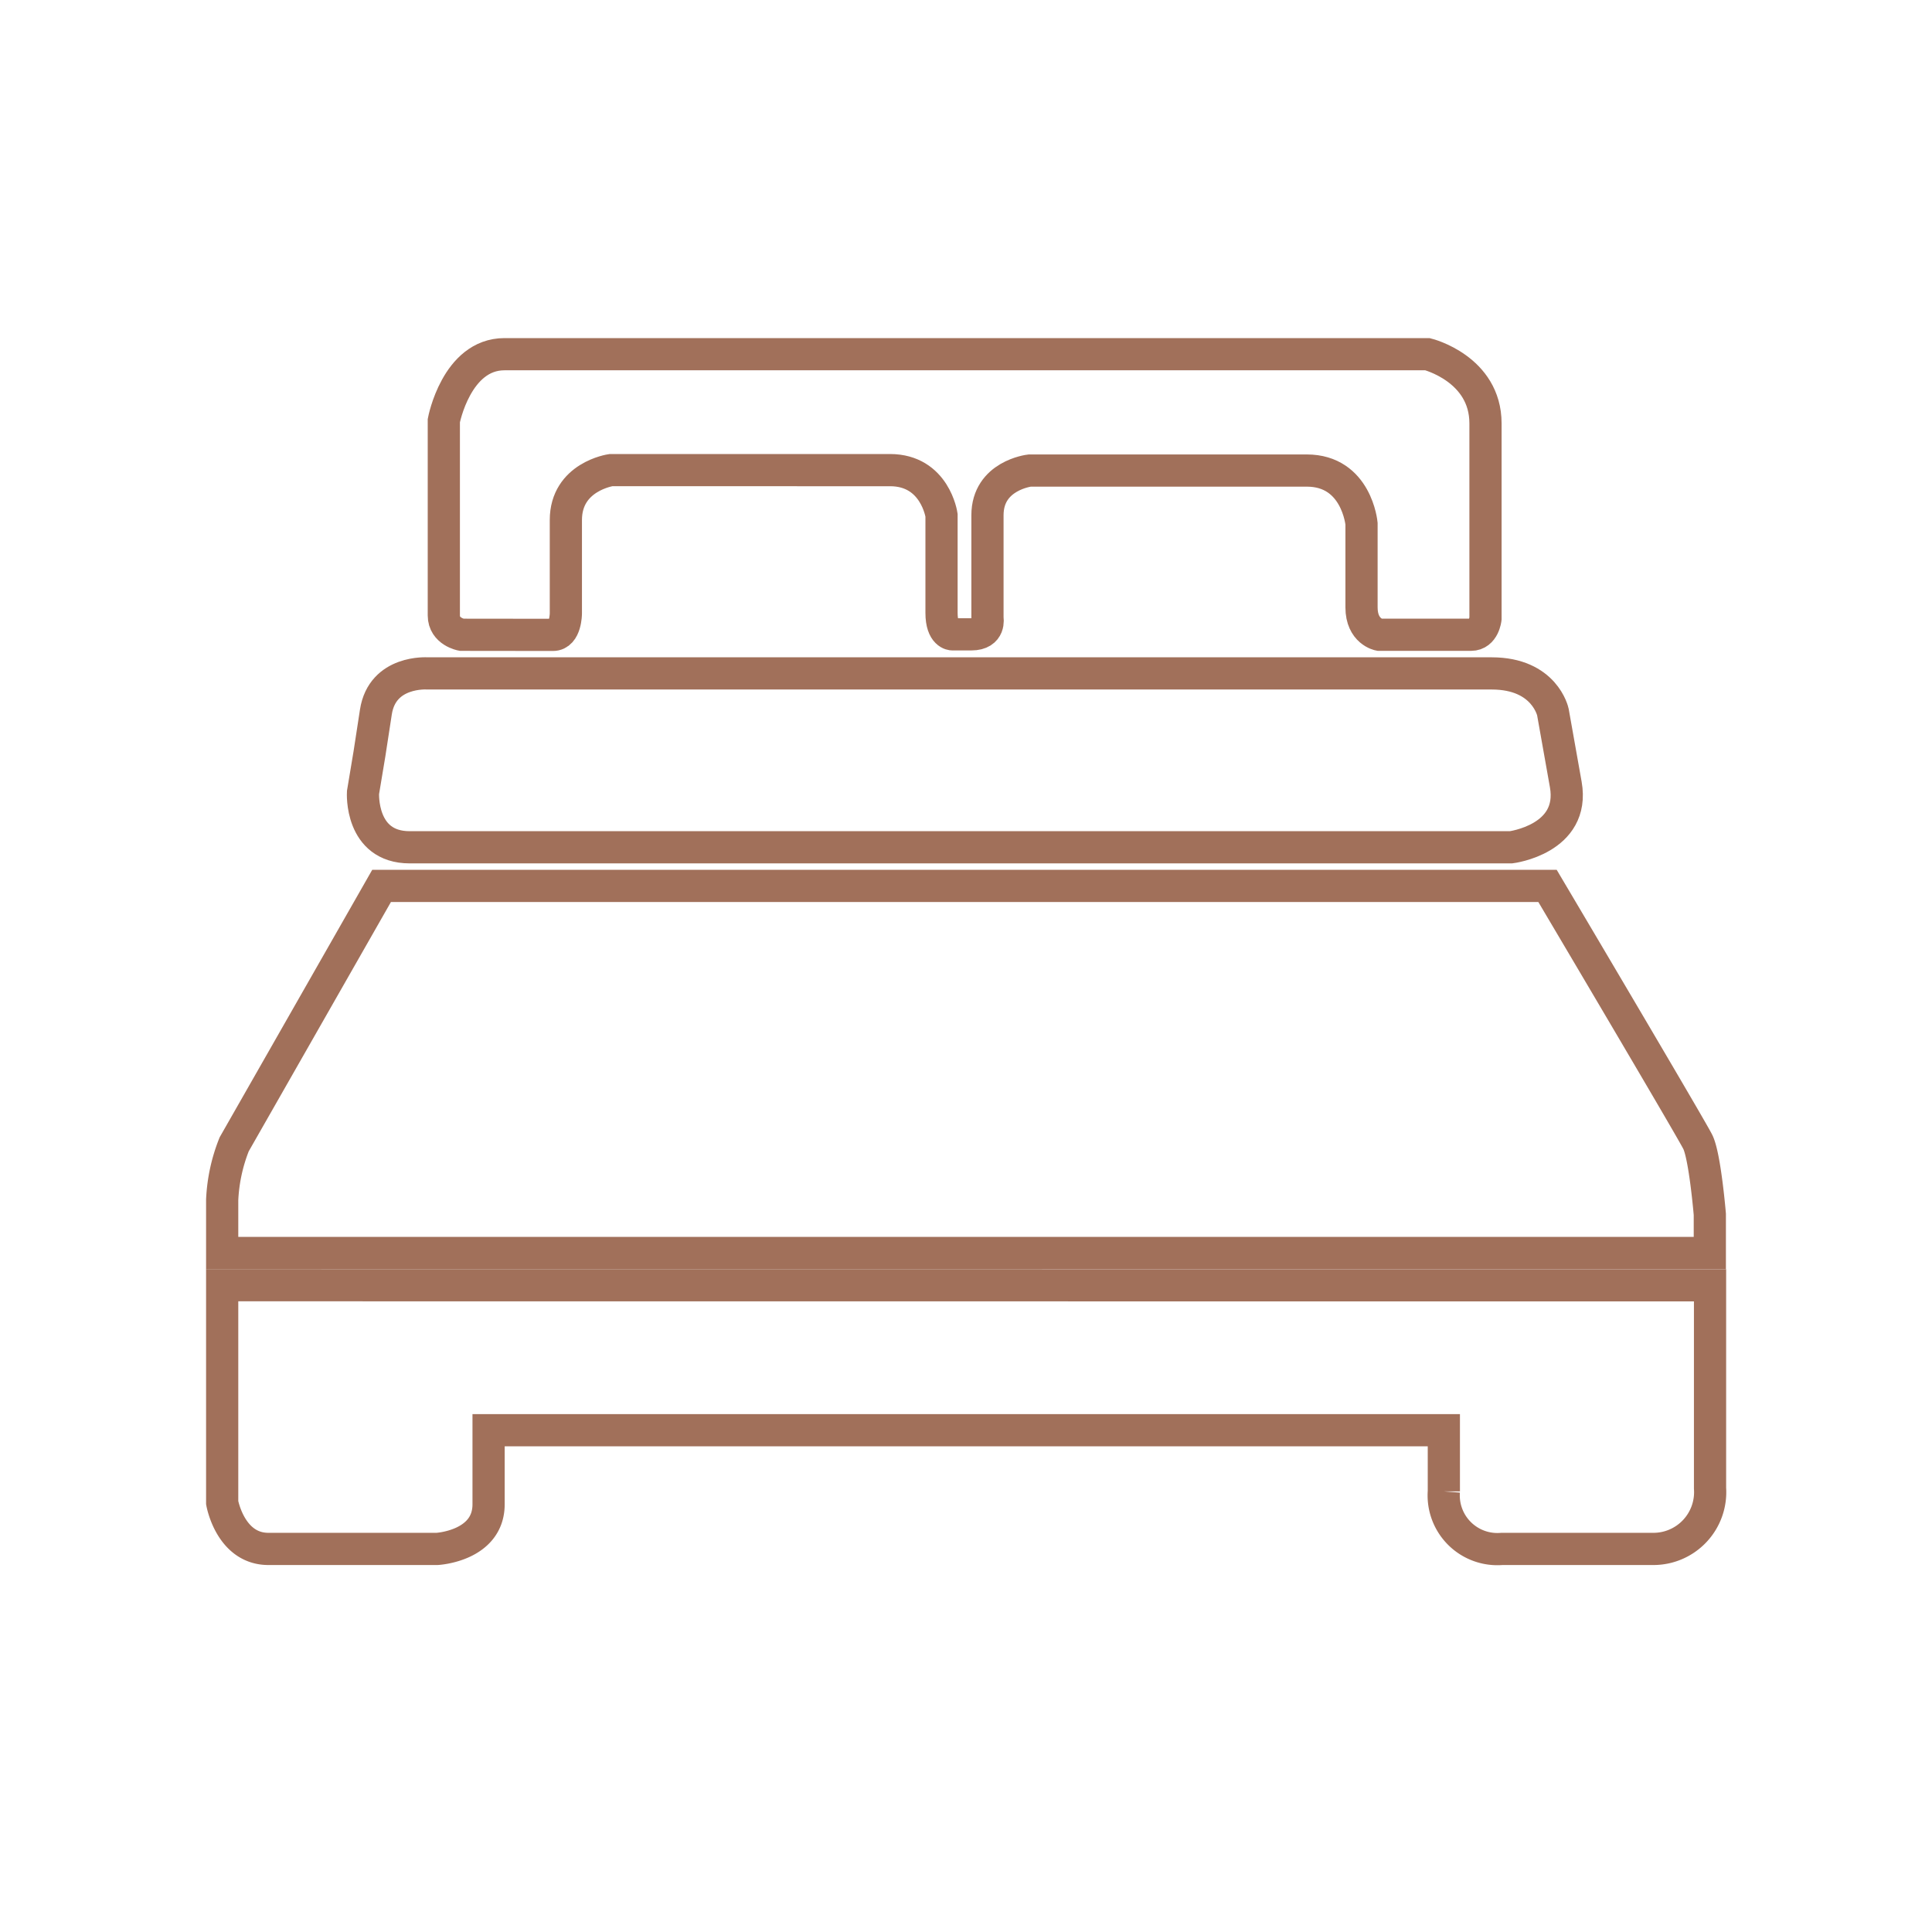 <svg id="Calque_1" data-name="Calque 1" xmlns="http://www.w3.org/2000/svg" viewBox="0 0 180 180"><defs><style>.cls-1{fill:none;stroke:#a1705a;stroke-miterlimit:10;stroke-width:3px;}</style></defs><title>new</title><path class="cls-1" d="M35.55,82.54,21.82,106.61a15.89,15.89,0,0,0-1.12,5.18v4.95H159.3v-3.6s-.45-5.4-1.12-6.75-14-23.85-14-23.85Z"/><path class="cls-1" d="M20.7,119.74V140s.75,4.31,4.31,4.31H40.72s4.8-.26,4.8-4.16v-6.9h89v5.7a5,5,0,0,0,5.4,5.36H154a5.29,5.29,0,0,0,5.32-5.66v-18.9Z"/><path class="cls-1" d="M34.42,70.24l-.6,3.6s-.3,5.1,4.35,5.1H140.78s6-.75,5.1-5.85-1.2-6.75-1.2-6.75-.75-3.6-5.7-3.6H39.82s-4.2-.3-4.8,3.6Z"/><path class="cls-1" d="M43,59.14s-1.65-.3-1.65-1.8V39.19S42.52,33,47,33h86s5.4,1.35,5.4,6.45V57.64s-.15,1.5-1.35,1.5h-8.55s-1.65-.3-1.65-2.55v-7.8s-.45-4.95-5.1-4.95H95.93S92,44.29,92,48v9.6s.3,1.5-1.5,1.5H88.72s-1,0-1-2V48s-.6-4.2-4.8-4.2H56.92s-4.2.6-4.2,4.65v8.7s0,2-1.2,2Z"/></svg>